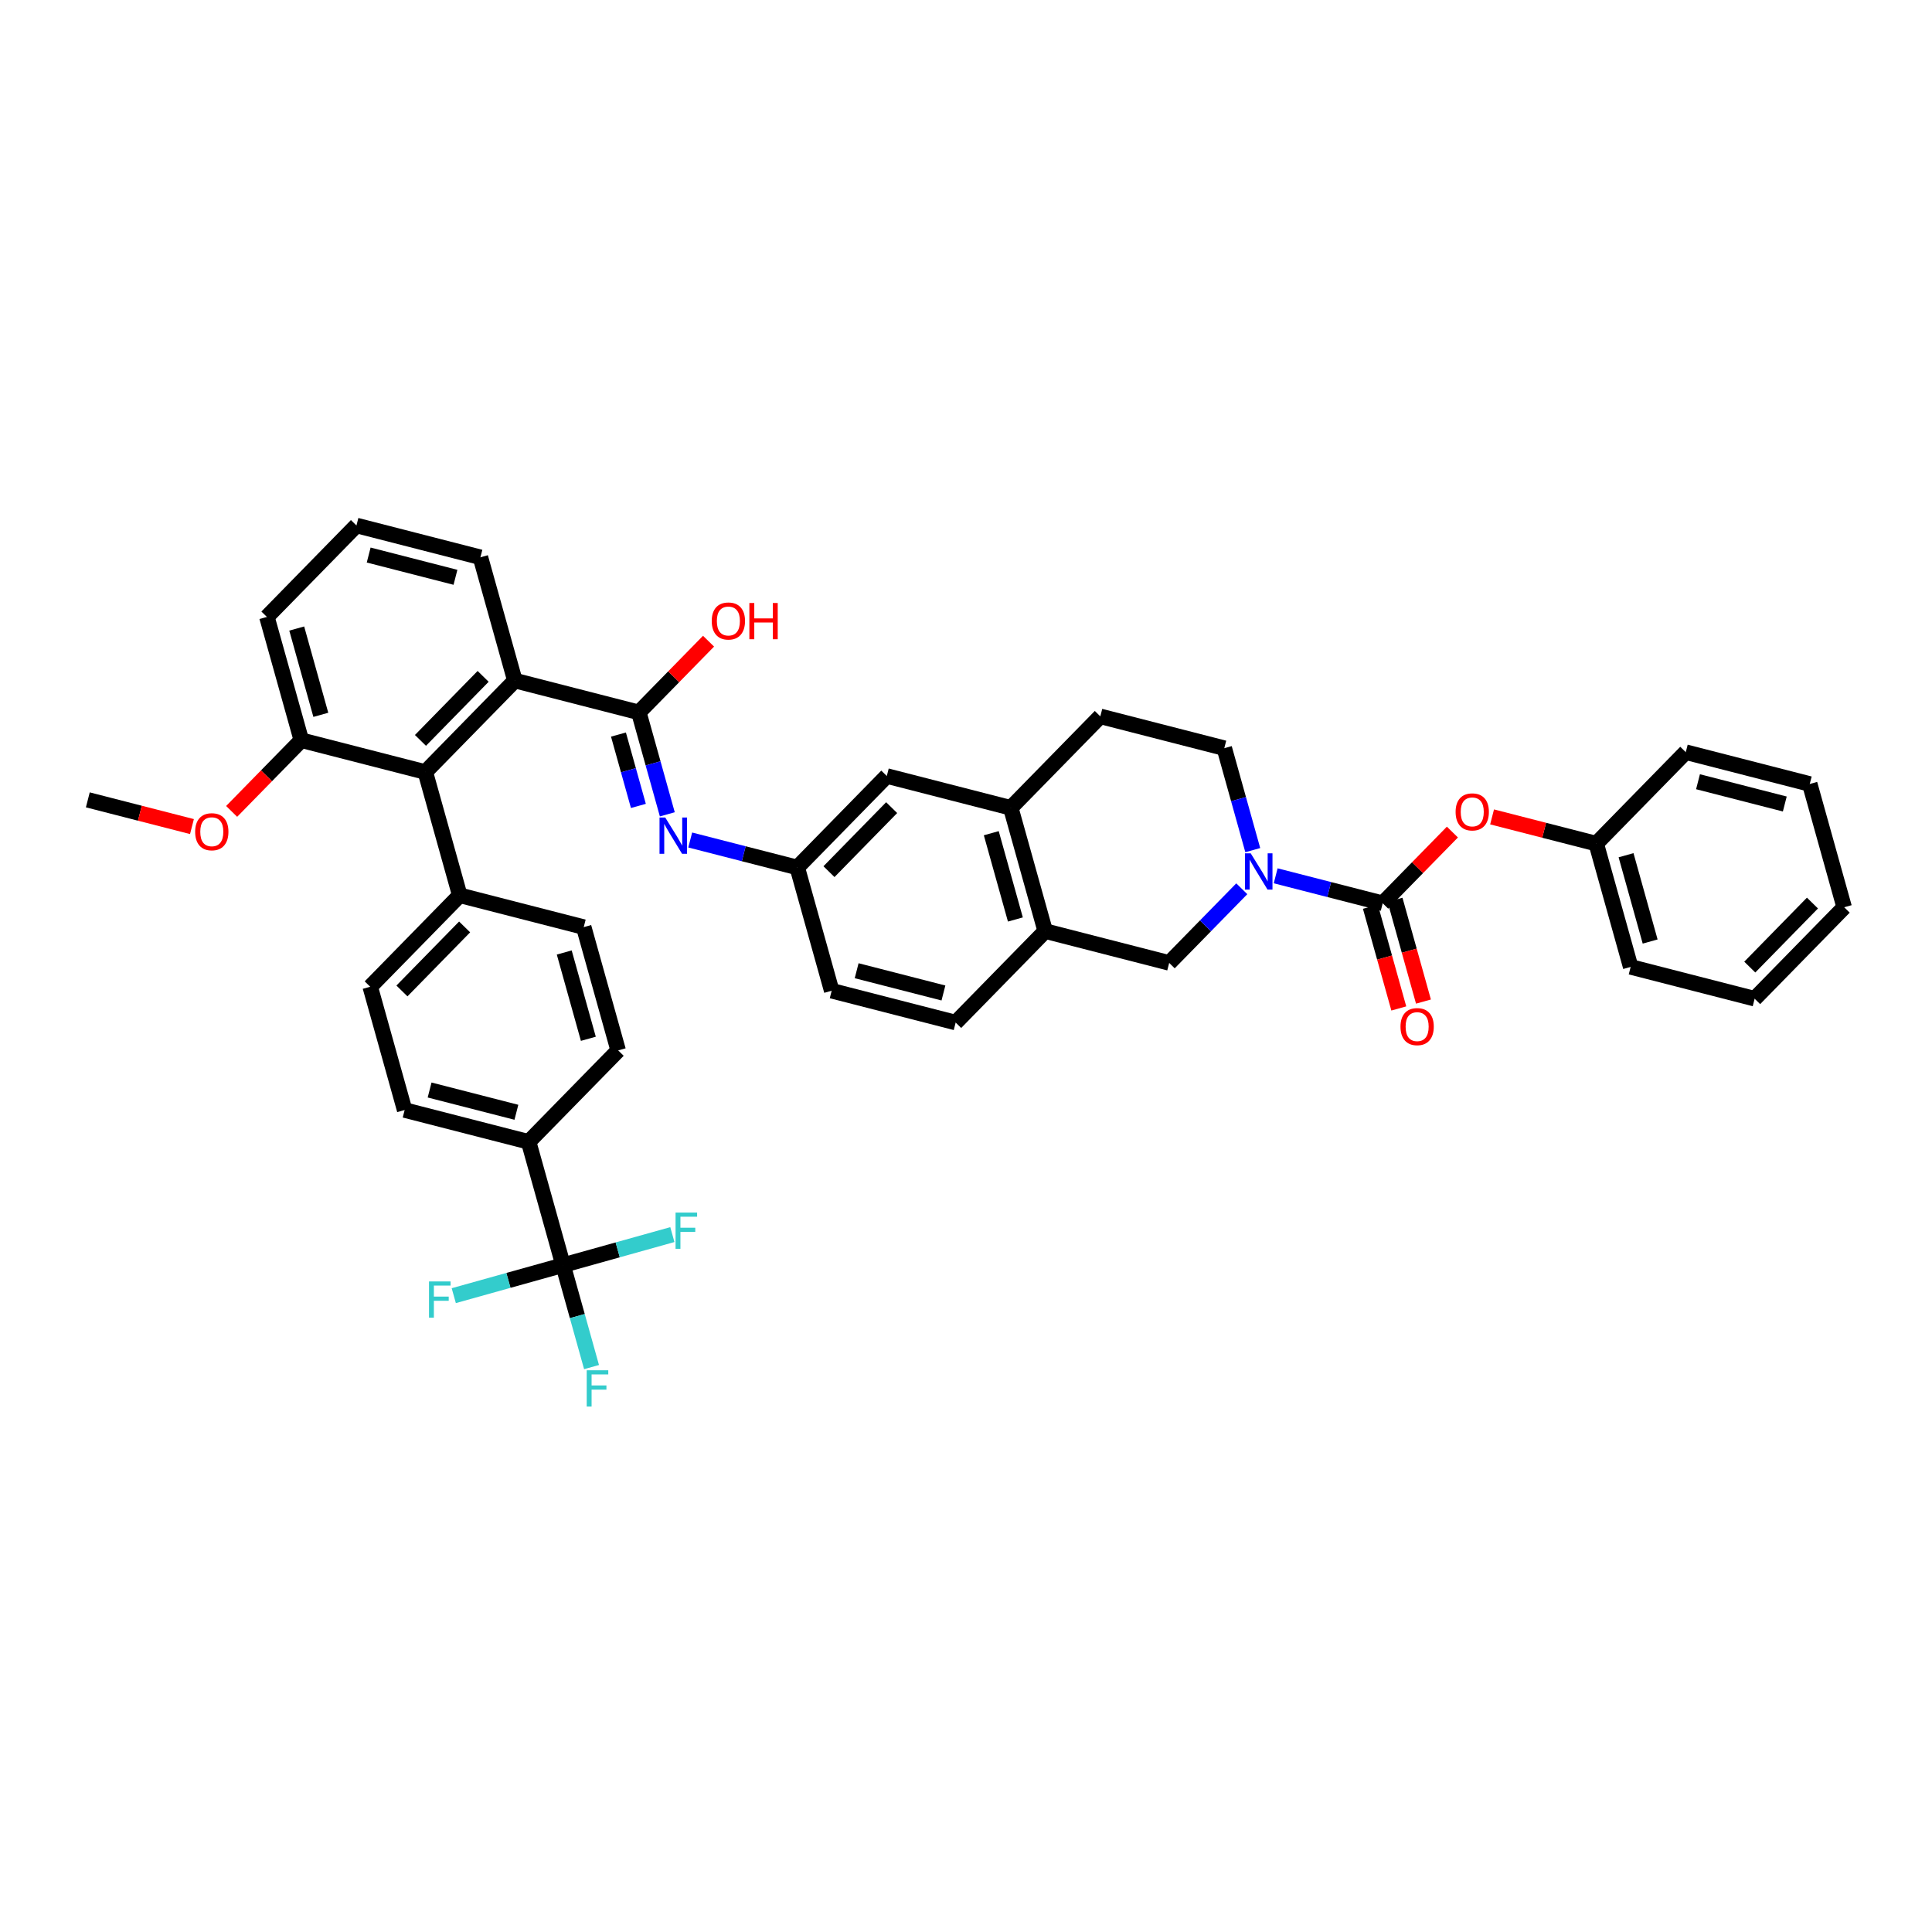 <?xml version='1.0' encoding='iso-8859-1'?>
<svg version='1.1' baseProfile='full'
              xmlns='http://www.w3.org/2000/svg'
                      xmlns:rdkit='http://www.rdkit.org/xml'
                      xmlns:xlink='http://www.w3.org/1999/xlink'
                  xml:space='preserve'
width='250px' height='250px' viewBox='0 0 250 250'>
<!-- END OF HEADER -->
<rect style='opacity:1.0;fill:#FFFFFF;stroke:none' width='250' height='250' x='0' y='0'> </rect>
<path class='bond-0 atom-0 atom-38' d='M 11.364,103.501 L 18.101,105.23' style='fill:none;fill-rule:evenodd;stroke:#000000;stroke-width:2.0px;stroke-linecap:butt;stroke-linejoin:miter;stroke-opacity:1' />
<path class='bond-0 atom-0 atom-38' d='M 18.101,105.23 L 24.839,106.959' style='fill:none;fill-rule:evenodd;stroke:#FF0000;stroke-width:2.0px;stroke-linecap:butt;stroke-linejoin:miter;stroke-opacity:1' />
<path class='bond-1 atom-1 atom-2' d='M 238.636,117.399 L 227.05,129.234' style='fill:none;fill-rule:evenodd;stroke:#000000;stroke-width:2.0px;stroke-linecap:butt;stroke-linejoin:miter;stroke-opacity:1' />
<path class='bond-1 atom-1 atom-2' d='M 234.531,116.856 L 226.421,125.141' style='fill:none;fill-rule:evenodd;stroke:#000000;stroke-width:2.0px;stroke-linecap:butt;stroke-linejoin:miter;stroke-opacity:1' />
<path class='bond-2 atom-1 atom-3' d='M 238.636,117.399 L 234.18,101.447' style='fill:none;fill-rule:evenodd;stroke:#000000;stroke-width:2.0px;stroke-linecap:butt;stroke-linejoin:miter;stroke-opacity:1' />
<path class='bond-3 atom-2 atom-5' d='M 227.05,129.234 L 211.007,125.117' style='fill:none;fill-rule:evenodd;stroke:#000000;stroke-width:2.0px;stroke-linecap:butt;stroke-linejoin:miter;stroke-opacity:1' />
<path class='bond-4 atom-3 atom-6' d='M 234.18,101.447 L 218.138,97.33' style='fill:none;fill-rule:evenodd;stroke:#000000;stroke-width:2.0px;stroke-linecap:butt;stroke-linejoin:miter;stroke-opacity:1' />
<path class='bond-4 atom-3 atom-6' d='M 230.951,104.038 L 219.721,101.156' style='fill:none;fill-rule:evenodd;stroke:#000000;stroke-width:2.0px;stroke-linecap:butt;stroke-linejoin:miter;stroke-opacity:1' />
<path class='bond-5 atom-4 atom-7' d='M 46.124,67.996 L 62.166,72.113' style='fill:none;fill-rule:evenodd;stroke:#000000;stroke-width:2.0px;stroke-linecap:butt;stroke-linejoin:miter;stroke-opacity:1' />
<path class='bond-5 atom-4 atom-7' d='M 47.707,71.822 L 58.937,74.704' style='fill:none;fill-rule:evenodd;stroke:#000000;stroke-width:2.0px;stroke-linecap:butt;stroke-linejoin:miter;stroke-opacity:1' />
<path class='bond-6 atom-4 atom-8' d='M 46.124,67.996 L 34.537,79.831' style='fill:none;fill-rule:evenodd;stroke:#000000;stroke-width:2.0px;stroke-linecap:butt;stroke-linejoin:miter;stroke-opacity:1' />
<path class='bond-7 atom-5 atom-24' d='M 211.007,125.117 L 206.551,109.165' style='fill:none;fill-rule:evenodd;stroke:#000000;stroke-width:2.0px;stroke-linecap:butt;stroke-linejoin:miter;stroke-opacity:1' />
<path class='bond-7 atom-5 atom-24' d='M 213.529,121.833 L 210.41,110.666' style='fill:none;fill-rule:evenodd;stroke:#000000;stroke-width:2.0px;stroke-linecap:butt;stroke-linejoin:miter;stroke-opacity:1' />
<path class='bond-8 atom-6 atom-24' d='M 218.138,97.33 L 206.551,109.165' style='fill:none;fill-rule:evenodd;stroke:#000000;stroke-width:2.0px;stroke-linecap:butt;stroke-linejoin:miter;stroke-opacity:1' />
<path class='bond-9 atom-7 atom-25' d='M 62.166,72.113 L 66.623,88.065' style='fill:none;fill-rule:evenodd;stroke:#000000;stroke-width:2.0px;stroke-linecap:butt;stroke-linejoin:miter;stroke-opacity:1' />
<path class='bond-10 atom-8 atom-26' d='M 34.537,79.831 L 38.993,95.783' style='fill:none;fill-rule:evenodd;stroke:#000000;stroke-width:2.0px;stroke-linecap:butt;stroke-linejoin:miter;stroke-opacity:1' />
<path class='bond-10 atom-8 atom-26' d='M 38.396,81.332 L 41.515,92.499' style='fill:none;fill-rule:evenodd;stroke:#000000;stroke-width:2.0px;stroke-linecap:butt;stroke-linejoin:miter;stroke-opacity:1' />
<path class='bond-11 atom-9 atom-12' d='M 75.534,119.968 L 79.991,135.92' style='fill:none;fill-rule:evenodd;stroke:#000000;stroke-width:2.0px;stroke-linecap:butt;stroke-linejoin:miter;stroke-opacity:1' />
<path class='bond-11 atom-9 atom-12' d='M 73.013,123.252 L 76.132,134.419' style='fill:none;fill-rule:evenodd;stroke:#000000;stroke-width:2.0px;stroke-linecap:butt;stroke-linejoin:miter;stroke-opacity:1' />
<path class='bond-12 atom-9 atom-19' d='M 75.534,119.968 L 59.492,115.851' style='fill:none;fill-rule:evenodd;stroke:#000000;stroke-width:2.0px;stroke-linecap:butt;stroke-linejoin:miter;stroke-opacity:1' />
<path class='bond-13 atom-10 atom-13' d='M 47.905,127.686 L 52.361,143.638' style='fill:none;fill-rule:evenodd;stroke:#000000;stroke-width:2.0px;stroke-linecap:butt;stroke-linejoin:miter;stroke-opacity:1' />
<path class='bond-14 atom-10 atom-19' d='M 47.905,127.686 L 59.492,115.851' style='fill:none;fill-rule:evenodd;stroke:#000000;stroke-width:2.0px;stroke-linecap:butt;stroke-linejoin:miter;stroke-opacity:1' />
<path class='bond-14 atom-10 atom-19' d='M 52.01,128.229 L 60.121,119.944' style='fill:none;fill-rule:evenodd;stroke:#000000;stroke-width:2.0px;stroke-linecap:butt;stroke-linejoin:miter;stroke-opacity:1' />
<path class='bond-15 atom-11 atom-14' d='M 123.663,132.319 L 107.62,128.202' style='fill:none;fill-rule:evenodd;stroke:#000000;stroke-width:2.0px;stroke-linecap:butt;stroke-linejoin:miter;stroke-opacity:1' />
<path class='bond-15 atom-11 atom-14' d='M 122.08,128.493 L 110.85,125.611' style='fill:none;fill-rule:evenodd;stroke:#000000;stroke-width:2.0px;stroke-linecap:butt;stroke-linejoin:miter;stroke-opacity:1' />
<path class='bond-16 atom-11 atom-21' d='M 123.663,132.319 L 135.249,120.484' style='fill:none;fill-rule:evenodd;stroke:#000000;stroke-width:2.0px;stroke-linecap:butt;stroke-linejoin:miter;stroke-opacity:1' />
<path class='bond-17 atom-12 atom-22' d='M 79.991,135.92 L 68.404,147.755' style='fill:none;fill-rule:evenodd;stroke:#000000;stroke-width:2.0px;stroke-linecap:butt;stroke-linejoin:miter;stroke-opacity:1' />
<path class='bond-18 atom-13 atom-22' d='M 52.361,143.638 L 68.404,147.755' style='fill:none;fill-rule:evenodd;stroke:#000000;stroke-width:2.0px;stroke-linecap:butt;stroke-linejoin:miter;stroke-opacity:1' />
<path class='bond-18 atom-13 atom-22' d='M 55.591,141.047 L 66.821,143.929' style='fill:none;fill-rule:evenodd;stroke:#000000;stroke-width:2.0px;stroke-linecap:butt;stroke-linejoin:miter;stroke-opacity:1' />
<path class='bond-19 atom-14 atom-23' d='M 107.62,128.202 L 103.164,112.25' style='fill:none;fill-rule:evenodd;stroke:#000000;stroke-width:2.0px;stroke-linecap:butt;stroke-linejoin:miter;stroke-opacity:1' />
<path class='bond-20 atom-15 atom-16' d='M 142.38,92.697 L 158.423,96.814' style='fill:none;fill-rule:evenodd;stroke:#000000;stroke-width:2.0px;stroke-linecap:butt;stroke-linejoin:miter;stroke-opacity:1' />
<path class='bond-21 atom-15 atom-20' d='M 142.38,92.697 L 130.793,104.532' style='fill:none;fill-rule:evenodd;stroke:#000000;stroke-width:2.0px;stroke-linecap:butt;stroke-linejoin:miter;stroke-opacity:1' />
<path class='bond-22 atom-16 atom-35' d='M 158.423,96.814 L 160.265,103.41' style='fill:none;fill-rule:evenodd;stroke:#000000;stroke-width:2.0px;stroke-linecap:butt;stroke-linejoin:miter;stroke-opacity:1' />
<path class='bond-22 atom-16 atom-35' d='M 160.265,103.41 L 162.108,110.007' style='fill:none;fill-rule:evenodd;stroke:#0000FF;stroke-width:2.0px;stroke-linecap:butt;stroke-linejoin:miter;stroke-opacity:1' />
<path class='bond-23 atom-17 atom-20' d='M 114.751,100.415 L 130.793,104.532' style='fill:none;fill-rule:evenodd;stroke:#000000;stroke-width:2.0px;stroke-linecap:butt;stroke-linejoin:miter;stroke-opacity:1' />
<path class='bond-24 atom-17 atom-23' d='M 114.751,100.415 L 103.164,112.25' style='fill:none;fill-rule:evenodd;stroke:#000000;stroke-width:2.0px;stroke-linecap:butt;stroke-linejoin:miter;stroke-opacity:1' />
<path class='bond-24 atom-17 atom-23' d='M 115.38,104.508 L 107.269,112.792' style='fill:none;fill-rule:evenodd;stroke:#000000;stroke-width:2.0px;stroke-linecap:butt;stroke-linejoin:miter;stroke-opacity:1' />
<path class='bond-25 atom-18 atom-21' d='M 151.292,124.601 L 135.249,120.484' style='fill:none;fill-rule:evenodd;stroke:#000000;stroke-width:2.0px;stroke-linecap:butt;stroke-linejoin:miter;stroke-opacity:1' />
<path class='bond-26 atom-18 atom-35' d='M 151.292,124.601 L 155.989,119.803' style='fill:none;fill-rule:evenodd;stroke:#000000;stroke-width:2.0px;stroke-linecap:butt;stroke-linejoin:miter;stroke-opacity:1' />
<path class='bond-26 atom-18 atom-35' d='M 155.989,119.803 L 160.686,115.006' style='fill:none;fill-rule:evenodd;stroke:#0000FF;stroke-width:2.0px;stroke-linecap:butt;stroke-linejoin:miter;stroke-opacity:1' />
<path class='bond-27 atom-19 atom-27' d='M 59.492,115.851 L 55.036,99.9' style='fill:none;fill-rule:evenodd;stroke:#000000;stroke-width:2.0px;stroke-linecap:butt;stroke-linejoin:miter;stroke-opacity:1' />
<path class='bond-28 atom-20 atom-21' d='M 130.793,104.532 L 135.249,120.484' style='fill:none;fill-rule:evenodd;stroke:#000000;stroke-width:2.0px;stroke-linecap:butt;stroke-linejoin:miter;stroke-opacity:1' />
<path class='bond-28 atom-20 atom-21' d='M 128.271,107.816 L 131.391,118.982' style='fill:none;fill-rule:evenodd;stroke:#000000;stroke-width:2.0px;stroke-linecap:butt;stroke-linejoin:miter;stroke-opacity:1' />
<path class='bond-29 atom-22 atom-30' d='M 68.404,147.755 L 72.86,163.707' style='fill:none;fill-rule:evenodd;stroke:#000000;stroke-width:2.0px;stroke-linecap:butt;stroke-linejoin:miter;stroke-opacity:1' />
<path class='bond-30 atom-23 atom-34' d='M 103.164,112.25 L 96.239,110.473' style='fill:none;fill-rule:evenodd;stroke:#000000;stroke-width:2.0px;stroke-linecap:butt;stroke-linejoin:miter;stroke-opacity:1' />
<path class='bond-30 atom-23 atom-34' d='M 96.239,110.473 L 89.314,108.696' style='fill:none;fill-rule:evenodd;stroke:#0000FF;stroke-width:2.0px;stroke-linecap:butt;stroke-linejoin:miter;stroke-opacity:1' />
<path class='bond-31 atom-24 atom-39' d='M 206.551,109.165 L 199.813,107.436' style='fill:none;fill-rule:evenodd;stroke:#000000;stroke-width:2.0px;stroke-linecap:butt;stroke-linejoin:miter;stroke-opacity:1' />
<path class='bond-31 atom-24 atom-39' d='M 199.813,107.436 L 193.075,105.707' style='fill:none;fill-rule:evenodd;stroke:#FF0000;stroke-width:2.0px;stroke-linecap:butt;stroke-linejoin:miter;stroke-opacity:1' />
<path class='bond-32 atom-25 atom-27' d='M 66.623,88.065 L 55.036,99.9' style='fill:none;fill-rule:evenodd;stroke:#000000;stroke-width:2.0px;stroke-linecap:butt;stroke-linejoin:miter;stroke-opacity:1' />
<path class='bond-32 atom-25 atom-27' d='M 62.517,87.522 L 54.407,95.807' style='fill:none;fill-rule:evenodd;stroke:#000000;stroke-width:2.0px;stroke-linecap:butt;stroke-linejoin:miter;stroke-opacity:1' />
<path class='bond-33 atom-25 atom-28' d='M 66.623,88.065 L 82.665,92.181' style='fill:none;fill-rule:evenodd;stroke:#000000;stroke-width:2.0px;stroke-linecap:butt;stroke-linejoin:miter;stroke-opacity:1' />
<path class='bond-34 atom-26 atom-27' d='M 38.993,95.783 L 55.036,99.9' style='fill:none;fill-rule:evenodd;stroke:#000000;stroke-width:2.0px;stroke-linecap:butt;stroke-linejoin:miter;stroke-opacity:1' />
<path class='bond-35 atom-26 atom-38' d='M 38.993,95.783 L 34.483,100.389' style='fill:none;fill-rule:evenodd;stroke:#000000;stroke-width:2.0px;stroke-linecap:butt;stroke-linejoin:miter;stroke-opacity:1' />
<path class='bond-35 atom-26 atom-38' d='M 34.483,100.389 L 29.974,104.995' style='fill:none;fill-rule:evenodd;stroke:#FF0000;stroke-width:2.0px;stroke-linecap:butt;stroke-linejoin:miter;stroke-opacity:1' />
<path class='bond-36 atom-28 atom-34' d='M 82.665,92.181 L 84.508,98.778' style='fill:none;fill-rule:evenodd;stroke:#000000;stroke-width:2.0px;stroke-linecap:butt;stroke-linejoin:miter;stroke-opacity:1' />
<path class='bond-36 atom-28 atom-34' d='M 84.508,98.778 L 86.35,105.374' style='fill:none;fill-rule:evenodd;stroke:#0000FF;stroke-width:2.0px;stroke-linecap:butt;stroke-linejoin:miter;stroke-opacity:1' />
<path class='bond-36 atom-28 atom-34' d='M 80.028,95.052 L 81.317,99.669' style='fill:none;fill-rule:evenodd;stroke:#000000;stroke-width:2.0px;stroke-linecap:butt;stroke-linejoin:miter;stroke-opacity:1' />
<path class='bond-36 atom-28 atom-34' d='M 81.317,99.669 L 82.607,104.286' style='fill:none;fill-rule:evenodd;stroke:#0000FF;stroke-width:2.0px;stroke-linecap:butt;stroke-linejoin:miter;stroke-opacity:1' />
<path class='bond-37 atom-28 atom-36' d='M 82.665,92.181 L 87.175,87.575' style='fill:none;fill-rule:evenodd;stroke:#000000;stroke-width:2.0px;stroke-linecap:butt;stroke-linejoin:miter;stroke-opacity:1' />
<path class='bond-37 atom-28 atom-36' d='M 87.175,87.575 L 91.685,82.969' style='fill:none;fill-rule:evenodd;stroke:#FF0000;stroke-width:2.0px;stroke-linecap:butt;stroke-linejoin:miter;stroke-opacity:1' />
<path class='bond-38 atom-29 atom-35' d='M 178.922,116.883 L 171.997,115.106' style='fill:none;fill-rule:evenodd;stroke:#000000;stroke-width:2.0px;stroke-linecap:butt;stroke-linejoin:miter;stroke-opacity:1' />
<path class='bond-38 atom-29 atom-35' d='M 171.997,115.106 L 165.072,113.329' style='fill:none;fill-rule:evenodd;stroke:#0000FF;stroke-width:2.0px;stroke-linecap:butt;stroke-linejoin:miter;stroke-opacity:1' />
<path class='bond-39 atom-29 atom-37' d='M 177.326,117.328 L 179.165,123.911' style='fill:none;fill-rule:evenodd;stroke:#000000;stroke-width:2.0px;stroke-linecap:butt;stroke-linejoin:miter;stroke-opacity:1' />
<path class='bond-39 atom-29 atom-37' d='M 179.165,123.911 L 181.004,130.494' style='fill:none;fill-rule:evenodd;stroke:#FF0000;stroke-width:2.0px;stroke-linecap:butt;stroke-linejoin:miter;stroke-opacity:1' />
<path class='bond-39 atom-29 atom-37' d='M 180.517,116.437 L 182.356,123.02' style='fill:none;fill-rule:evenodd;stroke:#000000;stroke-width:2.0px;stroke-linecap:butt;stroke-linejoin:miter;stroke-opacity:1' />
<path class='bond-39 atom-29 atom-37' d='M 182.356,123.02 L 184.195,129.603' style='fill:none;fill-rule:evenodd;stroke:#FF0000;stroke-width:2.0px;stroke-linecap:butt;stroke-linejoin:miter;stroke-opacity:1' />
<path class='bond-40 atom-29 atom-39' d='M 178.922,116.883 L 183.431,112.276' style='fill:none;fill-rule:evenodd;stroke:#000000;stroke-width:2.0px;stroke-linecap:butt;stroke-linejoin:miter;stroke-opacity:1' />
<path class='bond-40 atom-29 atom-39' d='M 183.431,112.276 L 187.941,107.67' style='fill:none;fill-rule:evenodd;stroke:#FF0000;stroke-width:2.0px;stroke-linecap:butt;stroke-linejoin:miter;stroke-opacity:1' />
<path class='bond-41 atom-30 atom-31' d='M 72.86,163.707 L 74.703,170.303' style='fill:none;fill-rule:evenodd;stroke:#000000;stroke-width:2.0px;stroke-linecap:butt;stroke-linejoin:miter;stroke-opacity:1' />
<path class='bond-41 atom-30 atom-31' d='M 74.703,170.303 L 76.545,176.9' style='fill:none;fill-rule:evenodd;stroke:#33CCCC;stroke-width:2.0px;stroke-linecap:butt;stroke-linejoin:miter;stroke-opacity:1' />
<path class='bond-42 atom-30 atom-32' d='M 72.86,163.707 L 65.788,165.682' style='fill:none;fill-rule:evenodd;stroke:#000000;stroke-width:2.0px;stroke-linecap:butt;stroke-linejoin:miter;stroke-opacity:1' />
<path class='bond-42 atom-30 atom-32' d='M 65.788,165.682 L 58.717,167.658' style='fill:none;fill-rule:evenodd;stroke:#33CCCC;stroke-width:2.0px;stroke-linecap:butt;stroke-linejoin:miter;stroke-opacity:1' />
<path class='bond-43 atom-30 atom-33' d='M 72.86,163.707 L 79.931,161.732' style='fill:none;fill-rule:evenodd;stroke:#000000;stroke-width:2.0px;stroke-linecap:butt;stroke-linejoin:miter;stroke-opacity:1' />
<path class='bond-43 atom-30 atom-33' d='M 79.931,161.732 L 87.003,159.756' style='fill:none;fill-rule:evenodd;stroke:#33CCCC;stroke-width:2.0px;stroke-linecap:butt;stroke-linejoin:miter;stroke-opacity:1' />
<path  class='atom-31' d='M 75.921 177.314
L 78.71 177.314
L 78.71 177.85
L 76.551 177.85
L 76.551 179.275
L 78.472 179.275
L 78.472 179.818
L 76.551 179.818
L 76.551 182.004
L 75.921 182.004
L 75.921 177.314
' fill='#33CCCC'/>
<path  class='atom-32' d='M 55.514 165.818
L 58.303 165.818
L 58.303 166.354
L 56.143 166.354
L 56.143 167.779
L 58.064 167.779
L 58.064 168.322
L 56.143 168.322
L 56.143 170.508
L 55.514 170.508
L 55.514 165.818
' fill='#33CCCC'/>
<path  class='atom-33' d='M 87.417 156.906
L 90.206 156.906
L 90.206 157.442
L 88.047 157.442
L 88.047 158.867
L 89.968 158.867
L 89.968 159.41
L 88.047 159.41
L 88.047 161.596
L 87.417 161.596
L 87.417 156.906
' fill='#33CCCC'/>
<path  class='atom-34' d='M 86.084 105.788
L 87.621 108.272
Q 87.774 108.518, 88.019 108.962
Q 88.264 109.405, 88.277 109.432
L 88.277 105.788
L 88.9 105.788
L 88.9 110.479
L 88.257 110.479
L 86.608 107.762
Q 86.416 107.444, 86.21 107.08
Q 86.011 106.716, 85.952 106.603
L 85.952 110.479
L 85.342 110.479
L 85.342 105.788
L 86.084 105.788
' fill='#0000FF'/>
<path  class='atom-35' d='M 161.842 110.421
L 163.379 112.905
Q 163.531 113.15, 163.776 113.594
Q 164.022 114.038, 164.035 114.064
L 164.035 110.421
L 164.658 110.421
L 164.658 115.111
L 164.015 115.111
L 162.365 112.395
Q 162.173 112.077, 161.968 111.713
Q 161.769 111.348, 161.709 111.236
L 161.709 115.111
L 161.1 115.111
L 161.1 110.421
L 161.842 110.421
' fill='#0000FF'/>
<path  class='atom-36' d='M 92.099 80.36
Q 92.099 79.234, 92.655 78.604
Q 93.212 77.975, 94.252 77.975
Q 95.292 77.975, 95.849 78.604
Q 96.405 79.234, 96.405 80.36
Q 96.405 81.499, 95.842 82.149
Q 95.279 82.791, 94.252 82.791
Q 93.218 82.791, 92.655 82.149
Q 92.099 81.506, 92.099 80.36
M 94.252 82.261
Q 94.967 82.261, 95.352 81.784
Q 95.743 81.301, 95.743 80.36
Q 95.743 79.439, 95.352 78.975
Q 94.967 78.505, 94.252 78.505
Q 93.536 78.505, 93.145 78.969
Q 92.761 79.432, 92.761 80.36
Q 92.761 81.307, 93.145 81.784
Q 93.536 82.261, 94.252 82.261
' fill='#FF0000'/>
<path  class='atom-36' d='M 96.968 78.028
L 97.604 78.028
L 97.604 80.022
L 100.002 80.022
L 100.002 78.028
L 100.638 78.028
L 100.638 82.718
L 100.002 82.718
L 100.002 80.552
L 97.604 80.552
L 97.604 82.718
L 96.968 82.718
L 96.968 78.028
' fill='#FF0000'/>
<path  class='atom-37' d='M 181.224 132.848
Q 181.224 131.722, 181.781 131.092
Q 182.337 130.463, 183.378 130.463
Q 184.418 130.463, 184.974 131.092
Q 185.531 131.722, 185.531 132.848
Q 185.531 133.987, 184.968 134.637
Q 184.404 135.279, 183.378 135.279
Q 182.344 135.279, 181.781 134.637
Q 181.224 133.994, 181.224 132.848
M 183.378 134.749
Q 184.093 134.749, 184.477 134.272
Q 184.868 133.789, 184.868 132.848
Q 184.868 131.927, 184.477 131.463
Q 184.093 130.993, 183.378 130.993
Q 182.662 130.993, 182.271 131.457
Q 181.887 131.92, 181.887 132.848
Q 181.887 133.795, 182.271 134.272
Q 182.662 134.749, 183.378 134.749
' fill='#FF0000'/>
<path  class='atom-38' d='M 25.253 107.631
Q 25.253 106.505, 25.81 105.875
Q 26.366 105.246, 27.406 105.246
Q 28.447 105.246, 29.003 105.875
Q 29.559 106.505, 29.559 107.631
Q 29.559 108.77, 28.996 109.42
Q 28.433 110.062, 27.406 110.062
Q 26.373 110.062, 25.81 109.42
Q 25.253 108.777, 25.253 107.631
M 27.406 109.532
Q 28.122 109.532, 28.506 109.055
Q 28.897 108.572, 28.897 107.631
Q 28.897 106.71, 28.506 106.246
Q 28.122 105.776, 27.406 105.776
Q 26.691 105.776, 26.3 106.24
Q 25.916 106.703, 25.916 107.631
Q 25.916 108.578, 26.3 109.055
Q 26.691 109.532, 27.406 109.532
' fill='#FF0000'/>
<path  class='atom-39' d='M 188.355 105.061
Q 188.355 103.935, 188.912 103.306
Q 189.468 102.676, 190.508 102.676
Q 191.548 102.676, 192.105 103.306
Q 192.661 103.935, 192.661 105.061
Q 192.661 106.201, 192.098 106.85
Q 191.535 107.493, 190.508 107.493
Q 189.475 107.493, 188.912 106.85
Q 188.355 106.207, 188.355 105.061
M 190.508 106.963
Q 191.224 106.963, 191.608 106.486
Q 191.999 106.002, 191.999 105.061
Q 191.999 104.14, 191.608 103.677
Q 191.224 103.206, 190.508 103.206
Q 189.793 103.206, 189.402 103.67
Q 189.018 104.134, 189.018 105.061
Q 189.018 106.009, 189.402 106.486
Q 189.793 106.963, 190.508 106.963
' fill='#FF0000'/>
</svg>
